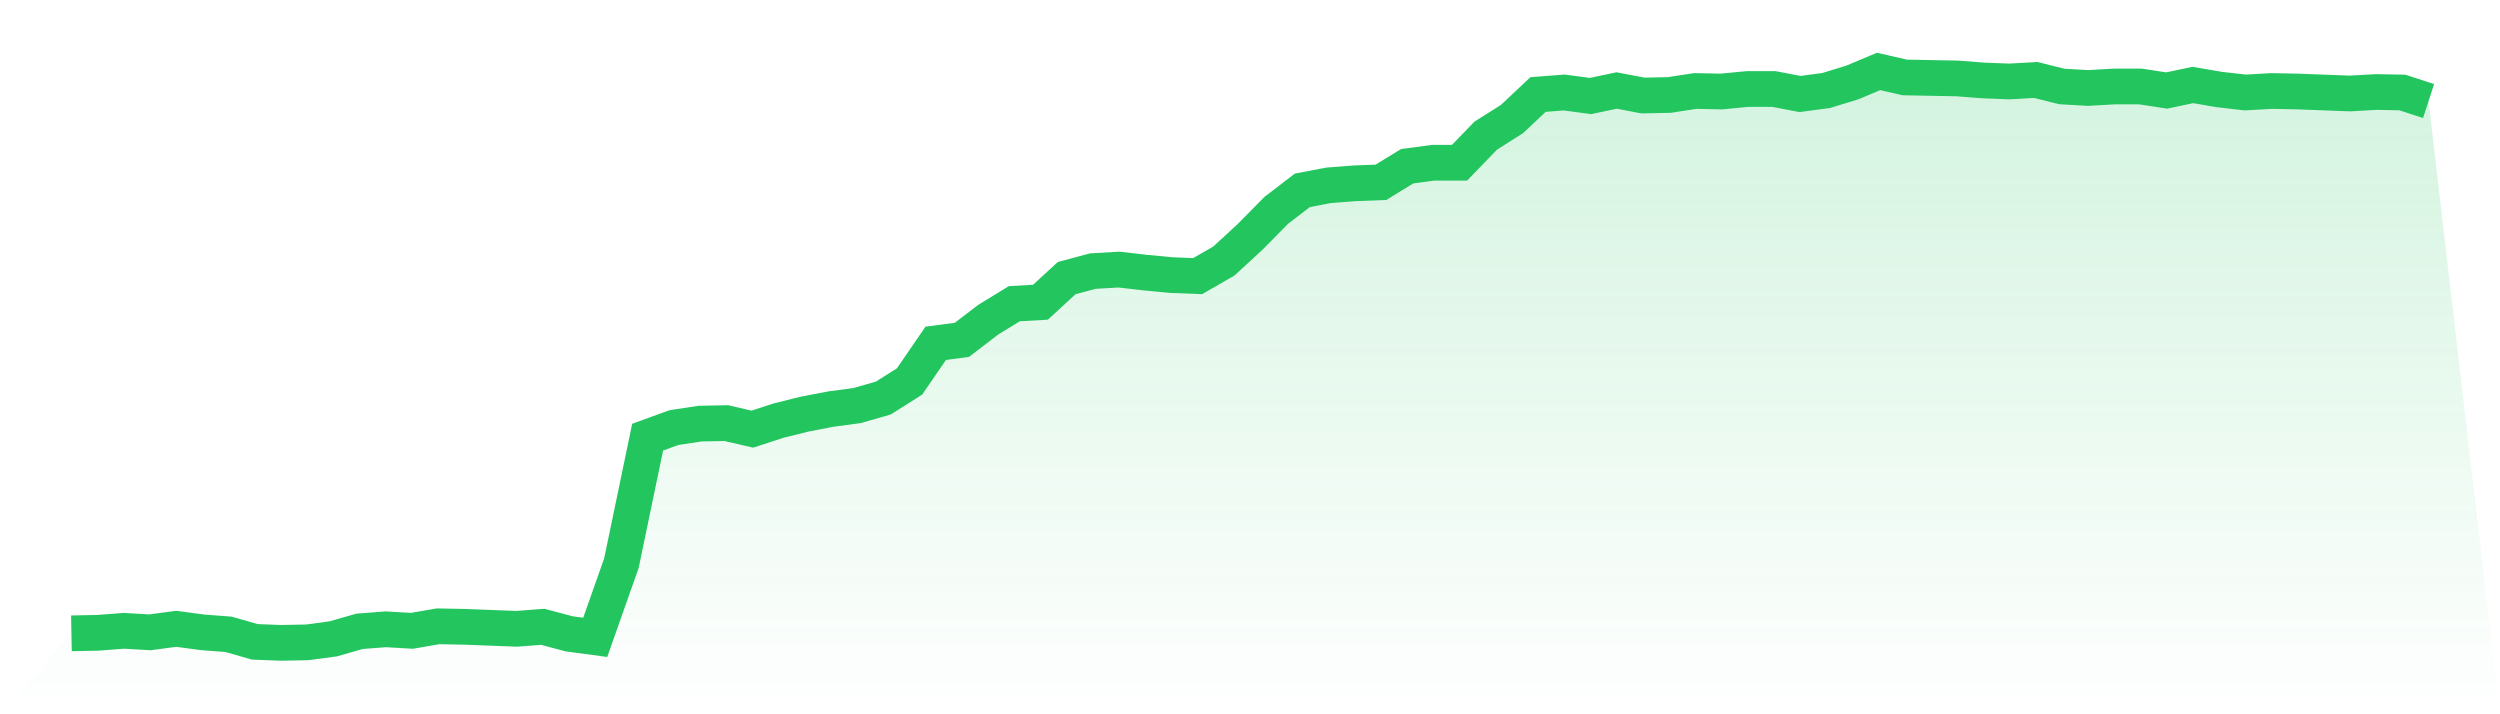 <svg viewBox="0 0 140 40" xmlns="http://www.w3.org/2000/svg">
<defs>
<linearGradient id="gradient" x1="0" x2="0" y1="0" y2="1">
<stop offset="0%" stop-color="#22c55e" stop-opacity="0.2"/>
<stop offset="100%" stop-color="#22c55e" stop-opacity="0"/>
</linearGradient>
</defs>
<path d="M4,35.466 L4,35.466 L5.467,35.438 L6.933,35.326 L8.4,35.41 L9.867,35.213 L11.333,35.41 L12.8,35.522 L14.267,35.944 L15.733,36 L17.2,35.972 L18.667,35.775 L20.133,35.354 L21.6,35.241 L23.067,35.326 L24.533,35.073 L26,35.101 L27.467,35.157 L28.933,35.213 L30.4,35.101 L31.867,35.494 L33.333,35.691 L34.8,31.533 L36.267,24.481 L37.733,23.947 L39.2,23.723 L40.667,23.694 L42.133,24.032 L43.6,23.554 L45.067,23.189 L46.533,22.908 L48,22.711 L49.467,22.29 L50.933,21.363 L52.4,19.227 L53.867,19.031 L55.333,17.907 L56.8,17.008 L58.267,16.924 L59.733,15.575 L61.2,15.182 L62.667,15.097 L64.133,15.266 L65.6,15.406 L67.067,15.463 L68.533,14.62 L70,13.271 L71.467,11.782 L72.933,10.658 L74.4,10.378 L75.867,10.265 L77.333,10.209 L78.8,9.31 L80.267,9.113 L81.733,9.113 L83.2,7.596 L84.667,6.669 L86.133,5.292 L87.6,5.18 L89.067,5.377 L90.533,5.068 L92,5.349 L93.467,5.32 L94.933,5.096 L96.4,5.124 L97.867,4.983 L99.333,4.983 L100.8,5.264 L102.267,5.068 L103.733,4.618 L105.2,4 L106.667,4.337 L108.133,4.365 L109.6,4.393 L111.067,4.506 L112.533,4.562 L114,4.478 L115.467,4.843 L116.933,4.927 L118.4,4.843 L119.867,4.843 L121.333,5.068 L122.8,4.759 L124.267,5.011 L125.733,5.18 L127.2,5.096 L128.667,5.124 L130.133,5.18 L131.6,5.236 L133.067,5.152 L134.533,5.18 L136,5.658 L140,40 L0,40 z" fill="url(#gradient)"/>
<path d="M4,35.466 L4,35.466 L5.467,35.438 L6.933,35.326 L8.4,35.41 L9.867,35.213 L11.333,35.41 L12.8,35.522 L14.267,35.944 L15.733,36 L17.2,35.972 L18.667,35.775 L20.133,35.354 L21.6,35.241 L23.067,35.326 L24.533,35.073 L26,35.101 L27.467,35.157 L28.933,35.213 L30.4,35.101 L31.867,35.494 L33.333,35.691 L34.8,31.533 L36.267,24.481 L37.733,23.947 L39.2,23.723 L40.667,23.694 L42.133,24.032 L43.6,23.554 L45.067,23.189 L46.533,22.908 L48,22.711 L49.467,22.29 L50.933,21.363 L52.4,19.227 L53.867,19.031 L55.333,17.907 L56.8,17.008 L58.267,16.924 L59.733,15.575 L61.2,15.182 L62.667,15.097 L64.133,15.266 L65.6,15.406 L67.067,15.463 L68.533,14.62 L70,13.271 L71.467,11.782 L72.933,10.658 L74.4,10.378 L75.867,10.265 L77.333,10.209 L78.8,9.31 L80.267,9.113 L81.733,9.113 L83.2,7.596 L84.667,6.669 L86.133,5.292 L87.6,5.18 L89.067,5.377 L90.533,5.068 L92,5.349 L93.467,5.32 L94.933,5.096 L96.4,5.124 L97.867,4.983 L99.333,4.983 L100.8,5.264 L102.267,5.068 L103.733,4.618 L105.2,4 L106.667,4.337 L108.133,4.365 L109.6,4.393 L111.067,4.506 L112.533,4.562 L114,4.478 L115.467,4.843 L116.933,4.927 L118.4,4.843 L119.867,4.843 L121.333,5.068 L122.8,4.759 L124.267,5.011 L125.733,5.18 L127.2,5.096 L128.667,5.124 L130.133,5.18 L131.6,5.236 L133.067,5.152 L134.533,5.18 L136,5.658" fill="none" stroke="#22c55e" stroke-width="2"/>
</svg>